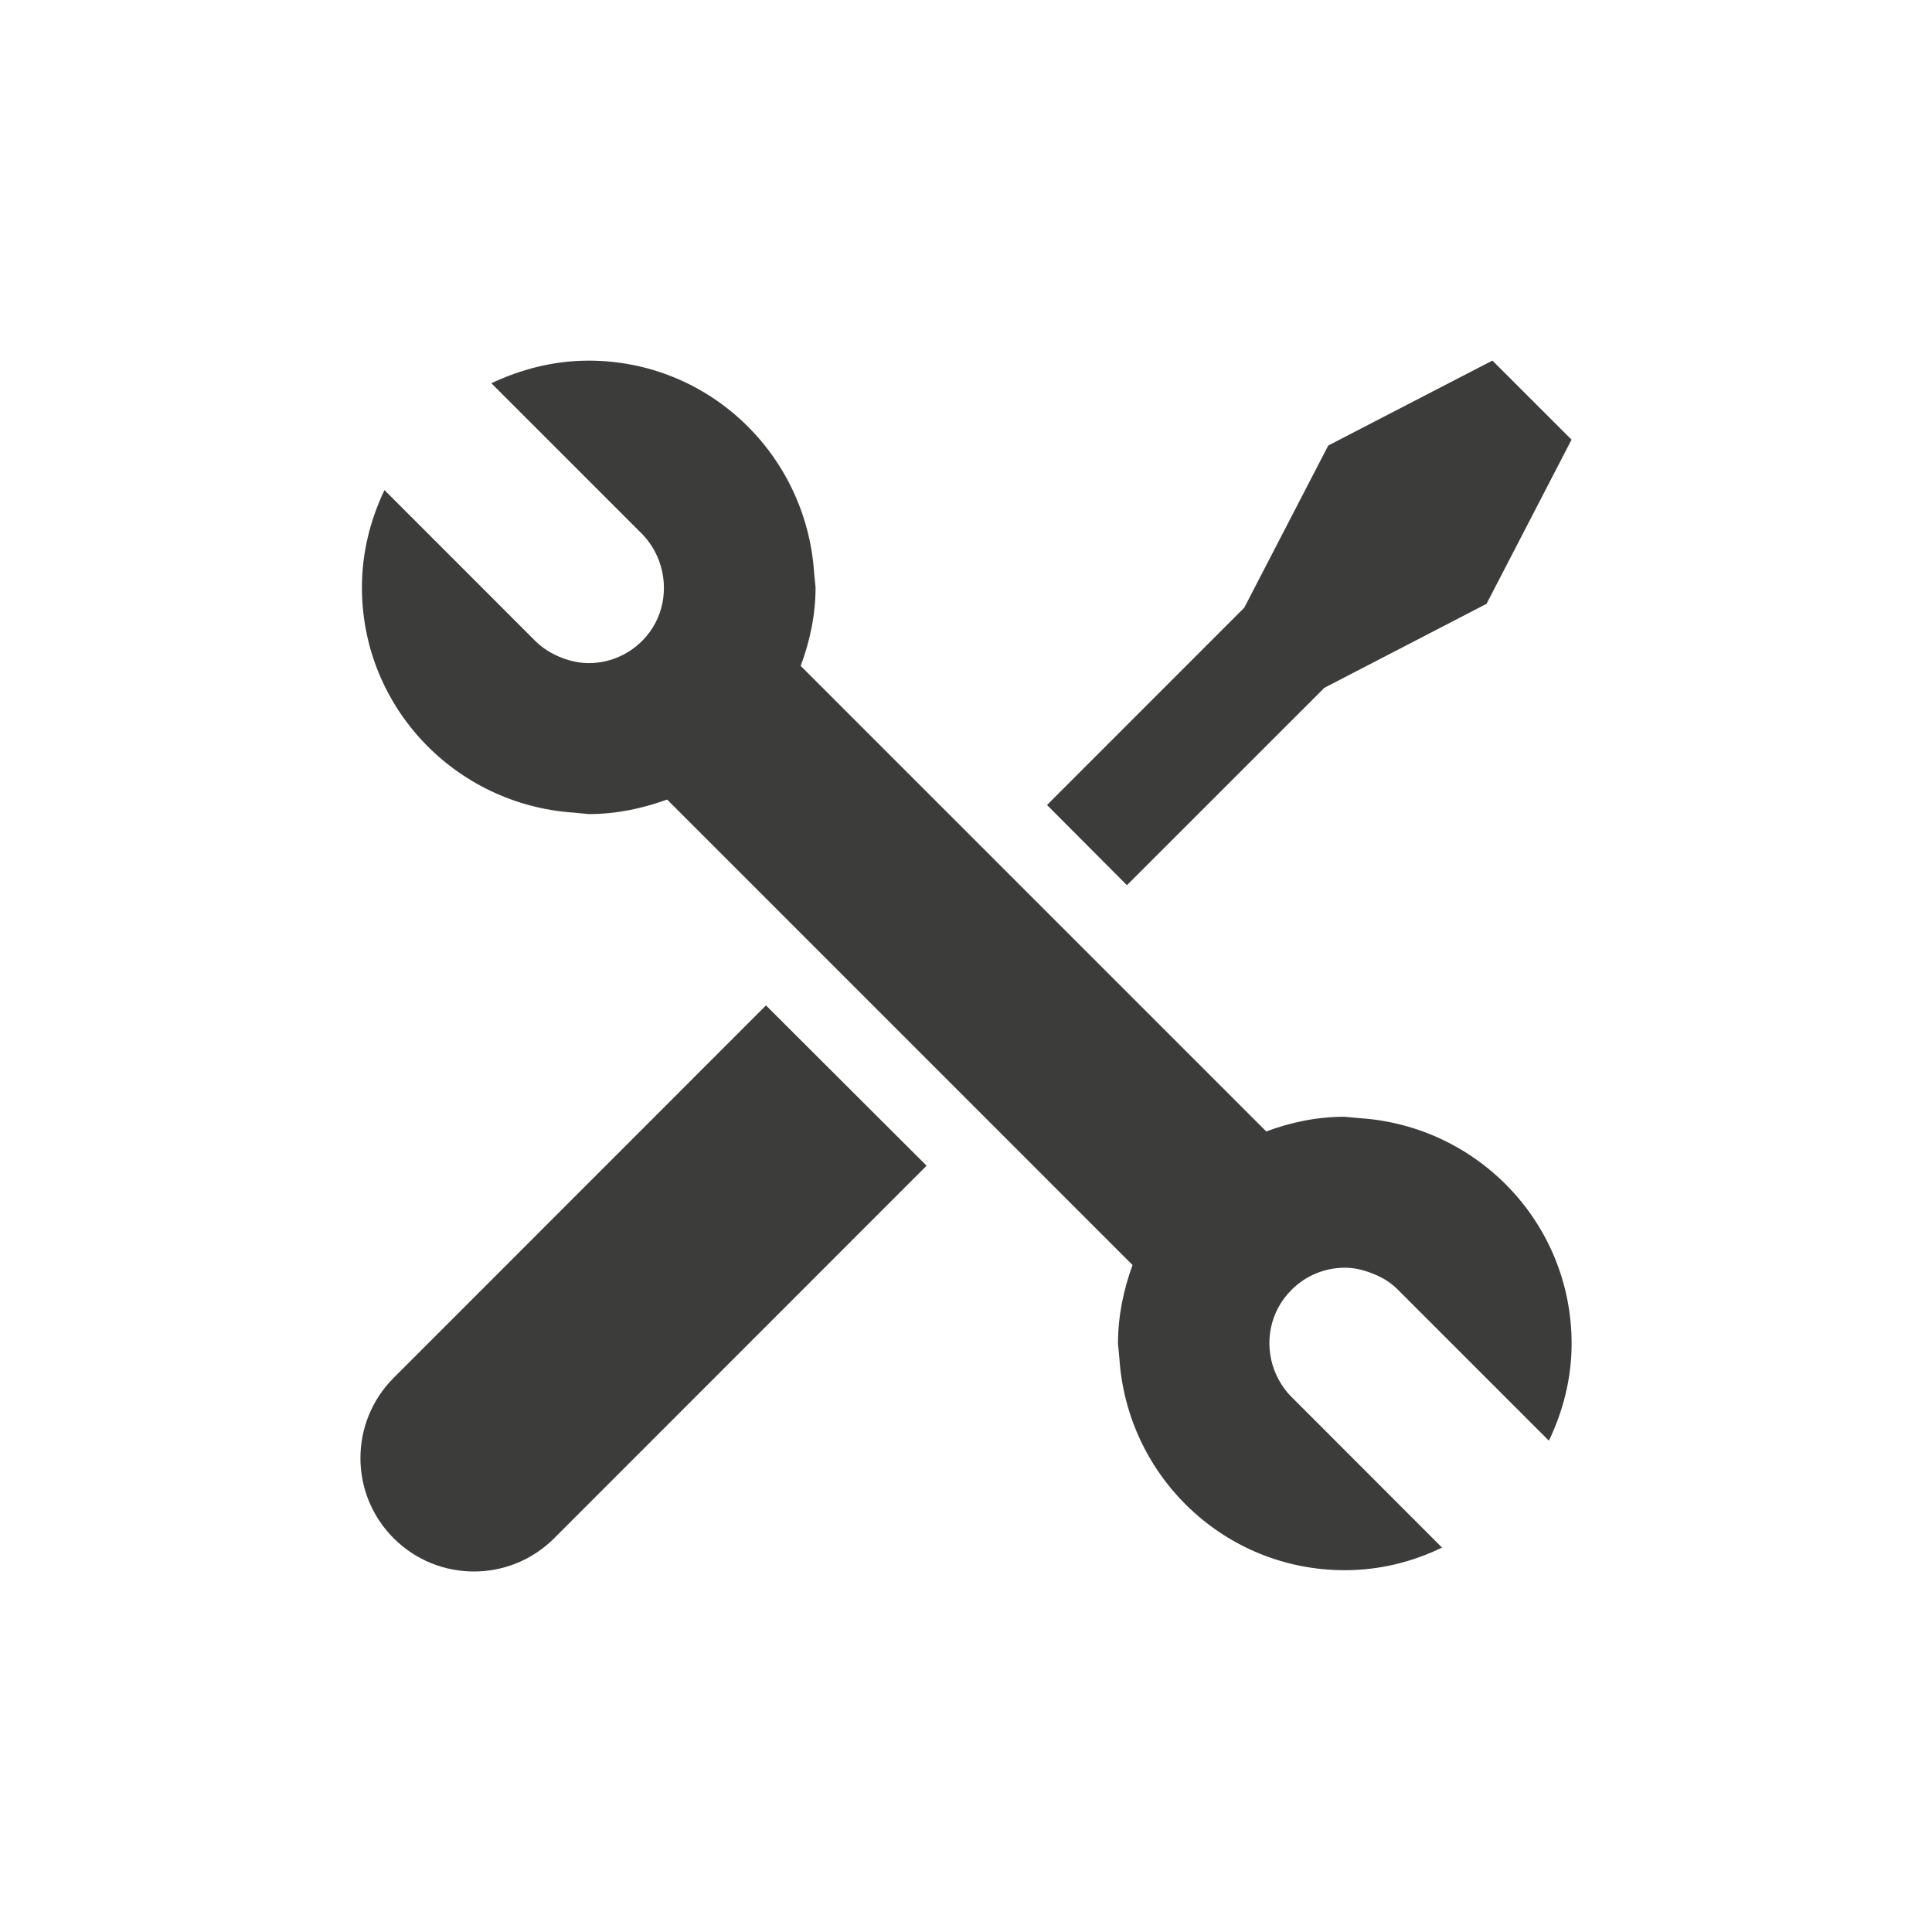 <?xml version="1.0" encoding="utf-8"?>
<!-- Generator: Adobe Illustrator 16.0.0, SVG Export Plug-In . SVG Version: 6.00 Build 0)  -->
<!DOCTYPE svg PUBLIC "-//W3C//DTD SVG 1.1//EN" "http://www.w3.org/Graphics/SVG/1.1/DTD/svg11.dtd">
<svg version="1.1" xmlns="http://www.w3.org/2000/svg" xmlns:xlink="http://www.w3.org/1999/xlink" x="0px" y="0px" width="30px"
	 height="30px" viewBox="0 0 30 30" enable-background="new 0 0 30 30" xml:space="preserve">
<g id="Livello_1">
	<g>
		<g>
			<g>
				<g>
					<path fill="#3C3C3B" d="M6.112,21.396c-0.687,0.688-0.687,1.802,0,2.489c0.346,0.346,0.795,0.517,1.247,0.517
						c0.451,0,0.901-0.171,1.247-0.517l5.782-5.784l-2.494-2.489L6.112,21.396z"/>
					<polygon fill="#3C3C3B" points="20.565,10.68 23.083,9.376 24.403,6.827 23.174,5.599 20.625,6.918 19.321,9.436 16.258,12.5 
						17.499,13.745 					"/>
					<path fill="#3C3C3B" d="M21.117,17.363l-0.238-0.022c-0.43,0-0.836,0.086-1.217,0.228l-7.229-7.229
						c0.142-0.38,0.231-0.79,0.231-1.218l-0.023-0.236c-0.126-1.834-1.636-3.286-3.5-3.286c-0.543,0-1.051,0.134-1.511,0.351
						l2.342,2.342c0.122,0.125,0.207,0.269,0.264,0.421c0.152,0.418,0.07,0.903-0.264,1.237c-0.23,0.23-0.53,0.346-0.831,0.346
						c-0.14,0-0.278-0.031-0.407-0.079c-0.155-0.06-0.298-0.142-0.424-0.267L5.97,7.61C5.751,8.07,5.62,8.579,5.62,9.121
						c0,1.863,1.452,3.372,3.284,3.497l0.238,0.023c0.43,0,0.835-0.087,1.217-0.226l7.227,7.228
						c-0.139,0.382-0.226,0.789-0.226,1.22l0.022,0.234c0.123,1.834,1.635,3.285,3.499,3.285c0.544,0,1.051-0.129,1.511-0.351
						l-2.339-2.341c-0.123-0.121-0.209-0.269-0.268-0.421c-0.154-0.417-0.069-0.903,0.268-1.238
						c0.225-0.229,0.528-0.346,0.828-0.346c0.139,0,0.274,0.029,0.41,0.082c0.154,0.057,0.3,0.139,0.42,0.264l2.34,2.34
						c0.221-0.46,0.353-0.97,0.353-1.509C24.403,18.997,22.95,17.486,21.117,17.363z"/>
				</g>
			</g>
		</g>
	</g>
</g>
<g id="Livello_2">
</g>
</svg>
